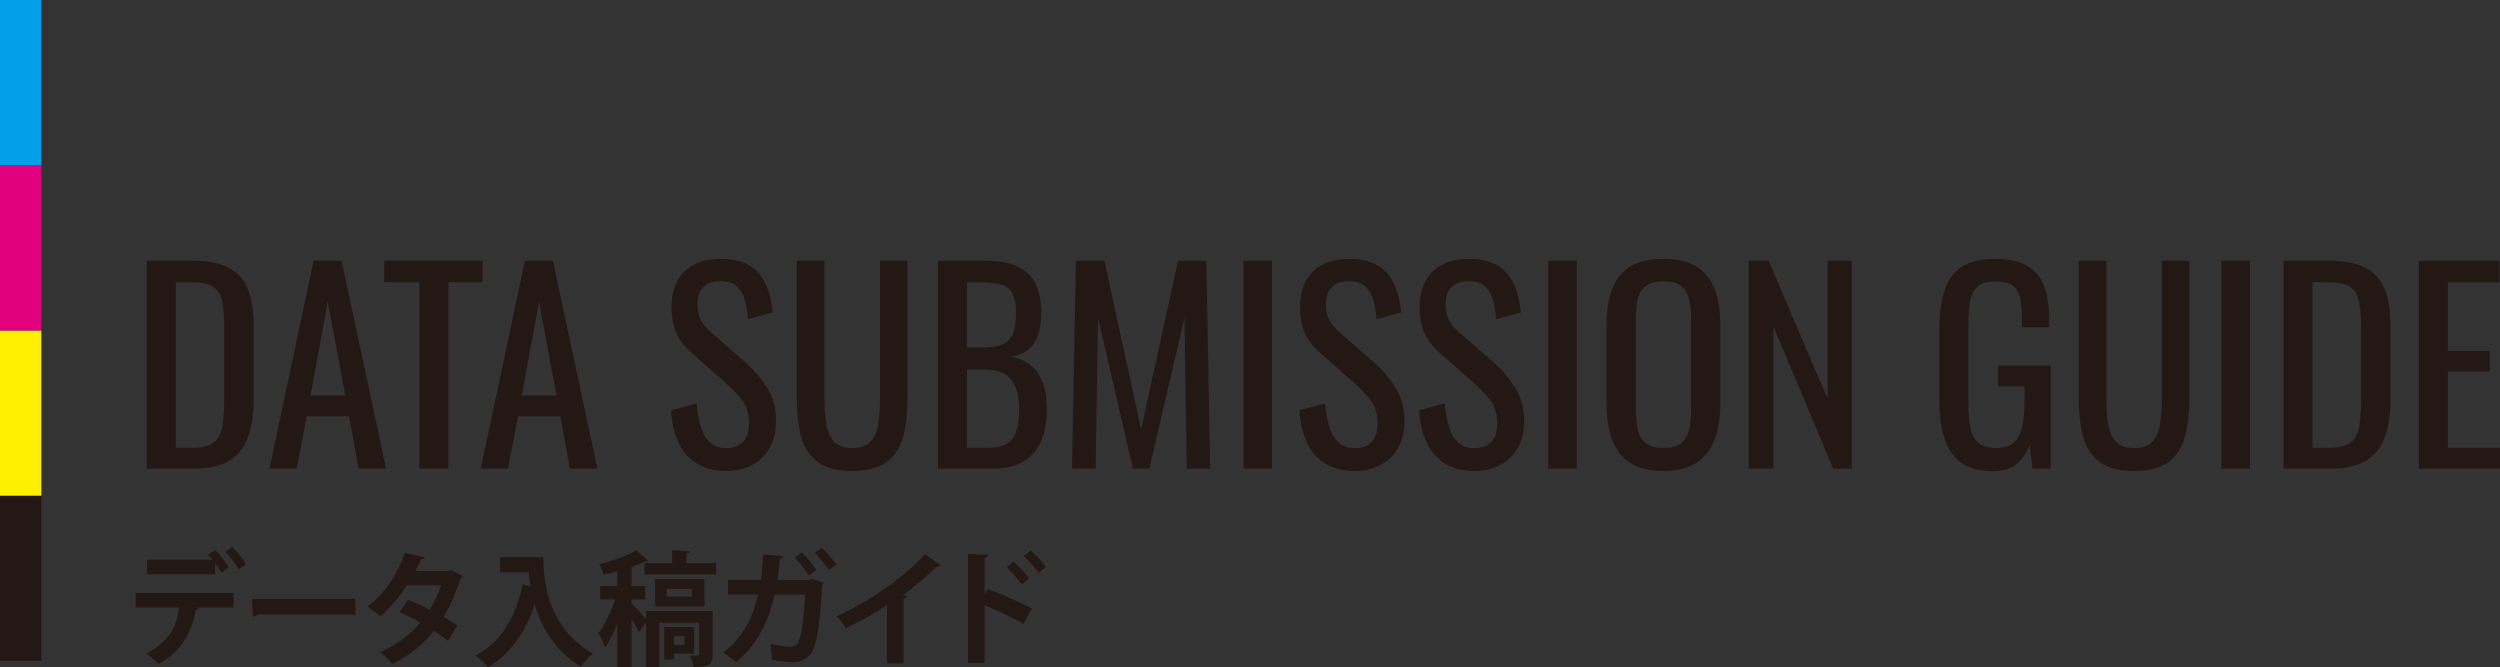 <?xml version="1.0" encoding="UTF-8"?><svg id="b" xmlns="http://www.w3.org/2000/svg" width="605.23" height="161.494" viewBox="0 0 605.23 161.494"><rect x="0" y="0" width="605.23" height="161.494" fill="#333333" stroke="none"/><defs><style>.e{fill:none;}.e,.f,.g,.h,.i{stroke-width:0px;}.f{fill:#231814;}.g{fill:#e3007f;}.h{fill:#ffef00;}.i{fill:#009fe7;}</style></defs><g id="c"><path class="f" d="m35.527,113.448v-50.345h10.939c3.729,0,6.682.57,8.856,1.709,2.176,1.14,3.729,2.849,4.662,5.128.932,2.279,1.398,5.118,1.398,8.515v18.522c0,3.564-.467,6.568-1.398,9.012-.933,2.445-2.445,4.299-4.538,5.563-2.093,1.265-4.9,1.896-8.422,1.896h-11.498Zm7.023-5.035h3.978c2.569,0,4.392-.497,5.47-1.492,1.077-.995,1.729-2.444,1.958-4.351.228-1.905.342-4.205.342-6.899v-16.347c0-2.61-.166-4.724-.497-6.34-.332-1.616-1.057-2.797-2.176-3.543-1.118-.746-2.88-1.119-5.283-1.119h-3.791v40.09Z"/><path class="f" d="m65.237,113.448l10.69-50.345h6.775l10.753,50.345h-6.65l-2.3-12.68h-10.256l-2.424,12.68h-6.589Zm9.945-17.714h8.391l-4.227-22.687-4.164,22.687Z"/><path class="f" d="m101.536,113.448v-45.124h-8.515v-5.221h23.805v5.221h-8.267v45.124h-7.023Z"/><path class="f" d="m116.391,113.448l10.69-50.345h6.775l10.753,50.345h-6.65l-2.3-12.68h-10.256l-2.424,12.68h-6.589Zm9.945-17.714h8.391l-4.227-22.687-4.164,22.687Z"/><path class="f" d="m175.809,114.007c-2.9,0-5.314-.622-7.241-1.865-1.927-1.243-3.387-2.962-4.382-5.159-.994-2.196-1.575-4.744-1.74-7.645l6.216-1.678c.124,1.782.404,3.502.839,5.159.436,1.658,1.15,3.014,2.145,4.071s2.382,1.585,4.164,1.585c1.823,0,3.201-.507,4.134-1.523.932-1.015,1.398-2.475,1.398-4.382,0-2.278-.519-4.112-1.554-5.501-1.037-1.388-2.342-2.786-3.916-4.195l-8.453-7.459c-1.658-1.45-2.881-3.035-3.667-4.755-.788-1.719-1.181-3.843-1.181-6.371,0-3.688,1.056-6.547,3.169-8.577,2.113-2.03,4.993-3.046,8.64-3.046,1.989,0,3.739.259,5.252.777,1.513.519,2.776,1.316,3.792,2.393,1.015,1.078,1.823,2.435,2.424,4.071.601,1.637,1.004,3.553,1.212,5.749l-5.967,1.616c-.124-1.657-.373-3.18-.746-4.568-.372-1.388-1.025-2.507-1.957-3.356-.933-.849-2.27-1.274-4.01-1.274s-3.098.466-4.07,1.399c-.975.932-1.461,2.31-1.461,4.133,0,1.534.258,2.797.776,3.792.518.995,1.357,2.01,2.518,3.046l8.516,7.459c1.905,1.658,3.583,3.636,5.034,5.936,1.45,2.3,2.176,5.025,2.176,8.173,0,2.486-.519,4.631-1.555,6.433s-2.455,3.181-4.257,4.133c-1.803.953-3.885,1.43-6.247,1.43Z"/><path class="f" d="m206.328,114.007c-3.646,0-6.443-.724-8.391-2.175-1.948-1.45-3.274-3.49-3.979-6.122-.705-2.631-1.057-5.708-1.057-9.23v-33.377h6.713v33.688c0,2.155.145,4.124.436,5.905.289,1.782.921,3.191,1.896,4.227.973,1.036,2.434,1.554,4.382,1.554,1.989,0,3.459-.518,4.413-1.554.952-1.035,1.574-2.444,1.864-4.227.29-1.781.436-3.75.436-5.905v-33.688h6.65v33.377c0,3.522-.353,6.599-1.057,9.23-.705,2.632-2.021,4.672-3.947,6.122-1.927,1.451-4.714,2.175-8.359,2.175Z"/><path class="f" d="m227.087,113.448v-50.345h11.561c2.278,0,4.258.249,5.936.746,1.679.497,3.077,1.265,4.195,2.3,1.119,1.036,1.947,2.352,2.486,3.947.538,1.596.809,3.471.809,5.625,0,2.073-.26,3.864-.777,5.376-.519,1.513-1.306,2.704-2.362,3.574-1.056.87-2.414,1.43-4.07,1.678,2.029.456,3.667,1.233,4.91,2.331,1.243,1.098,2.164,2.508,2.766,4.227.601,1.72.901,3.782.901,6.184,0,2.155-.249,4.124-.746,5.905-.497,1.782-1.274,3.294-2.331,4.537-1.057,1.243-2.403,2.207-4.04,2.89s-3.573,1.026-5.812,1.026h-13.425Zm7.023-29.337h4.164c1.989,0,3.543-.28,4.662-.839,1.118-.559,1.905-1.461,2.361-2.704.456-1.243.684-2.859.684-4.848,0-2.32-.353-3.998-1.057-5.035-.705-1.035-1.802-1.688-3.294-1.958-1.491-.269-3.439-.404-5.843-.404h-1.678v15.787Zm0,24.302h4.724c3.148,0,5.252-.735,6.309-2.207,1.057-1.47,1.585-3.843,1.585-7.117,0-2.113-.279-3.885-.839-5.314s-1.451-2.507-2.673-3.232c-1.223-.724-2.87-1.088-4.941-1.088h-4.164v18.957Z"/><path class="f" d="m259.531,113.448l.933-50.345h6.899l8.888,40.836,8.95-40.836h6.838l.932,50.345h-5.656l-.559-36.547-8.516,36.547h-3.978l-8.453-36.547-.56,36.547h-5.719Z"/><path class="f" d="m301.05,113.448v-50.345h6.898v50.345h-6.898Z"/><path class="f" d="m327.961,114.007c-2.9,0-5.314-.622-7.241-1.865-1.927-1.243-3.387-2.962-4.382-5.159-.994-2.196-1.575-4.744-1.74-7.645l6.216-1.678c.124,1.782.404,3.502.839,5.159.436,1.658,1.15,3.014,2.145,4.071s2.382,1.585,4.164,1.585c1.823,0,3.201-.507,4.134-1.523.932-1.015,1.398-2.475,1.398-4.382,0-2.278-.519-4.112-1.554-5.501-1.037-1.388-2.342-2.786-3.916-4.195l-8.453-7.459c-1.658-1.45-2.881-3.035-3.667-4.755-.788-1.719-1.181-3.843-1.181-6.371,0-3.688,1.056-6.547,3.169-8.577,2.113-2.03,4.993-3.046,8.64-3.046,1.989,0,3.739.259,5.252.777,1.513.519,2.776,1.316,3.792,2.393,1.015,1.078,1.823,2.435,2.424,4.071.601,1.637,1.004,3.553,1.212,5.749l-5.967,1.616c-.124-1.657-.373-3.18-.746-4.568-.372-1.388-1.025-2.507-1.957-3.356-.933-.849-2.27-1.274-4.01-1.274s-3.098.466-4.07,1.399c-.975.932-1.461,2.31-1.461,4.133,0,1.534.258,2.797.776,3.792.518.995,1.357,2.01,2.518,3.046l8.516,7.459c1.905,1.658,3.583,3.636,5.034,5.936,1.45,2.3,2.176,5.025,2.176,8.173,0,2.486-.519,4.631-1.555,6.433s-2.455,3.181-4.257,4.133c-1.803.953-3.885,1.43-6.247,1.43Z"/><path class="f" d="m356.926,114.007c-2.9,0-5.314-.622-7.241-1.865-1.927-1.243-3.387-2.962-4.382-5.159-.994-2.196-1.575-4.744-1.74-7.645l6.216-1.678c.124,1.782.404,3.502.839,5.159.436,1.658,1.15,3.014,2.145,4.071s2.382,1.585,4.164,1.585c1.823,0,3.201-.507,4.134-1.523.932-1.015,1.398-2.475,1.398-4.382,0-2.278-.519-4.112-1.554-5.501-1.037-1.388-2.342-2.786-3.916-4.195l-8.453-7.459c-1.658-1.45-2.881-3.035-3.667-4.755-.788-1.719-1.181-3.843-1.181-6.371,0-3.688,1.056-6.547,3.169-8.577,2.113-2.03,4.993-3.046,8.64-3.046,1.989,0,3.739.259,5.252.777,1.513.519,2.776,1.316,3.792,2.393,1.015,1.078,1.823,2.435,2.424,4.071.601,1.637,1.004,3.553,1.212,5.749l-5.967,1.616c-.124-1.657-.373-3.18-.746-4.568-.372-1.388-1.025-2.507-1.957-3.356-.933-.849-2.27-1.274-4.01-1.274s-3.098.466-4.07,1.399c-.975.932-1.461,2.31-1.461,4.133,0,1.534.258,2.797.776,3.792.518.995,1.357,2.01,2.518,3.046l8.516,7.459c1.905,1.658,3.583,3.636,5.034,5.936,1.45,2.3,2.176,5.025,2.176,8.173,0,2.486-.519,4.631-1.555,6.433s-2.455,3.181-4.257,4.133c-1.803.953-3.885,1.43-6.247,1.43Z"/><path class="f" d="m374.827,113.448v-50.345h6.898v50.345h-6.898Z"/><path class="f" d="m402.733,114.007c-3.398,0-6.113-.662-8.143-1.989-2.031-1.326-3.48-3.221-4.351-5.687-.87-2.465-1.306-5.355-1.306-8.671v-19.082c0-3.315.445-6.163,1.336-8.546.891-2.382,2.341-4.205,4.352-5.47,2.009-1.264,4.713-1.896,8.111-1.896s6.091.643,8.08,1.927c1.988,1.285,3.428,3.108,4.319,5.47.891,2.362,1.336,5.201,1.336,8.515v19.144c0,3.274-.445,6.133-1.336,8.577-.892,2.445-2.331,4.341-4.319,5.687-1.989,1.347-4.684,2.02-8.08,2.02Zm0-5.532c1.864,0,3.272-.383,4.227-1.15.952-.766,1.594-1.843,1.927-3.232.331-1.388.497-3.015.497-4.879v-22.065c0-1.865-.166-3.47-.497-4.817-.333-1.346-.975-2.382-1.927-3.108-.954-.724-2.362-1.088-4.227-1.088s-3.285.363-4.258,1.088c-.975.725-1.627,1.762-1.958,3.108-.332,1.347-.497,2.952-.497,4.817v22.065c0,1.865.165,3.491.497,4.879.331,1.389.983,2.466,1.958,3.232.973.767,2.393,1.15,4.258,1.15Z"/><path class="f" d="m423.368,113.448v-50.345h4.786l14.295,33.439v-33.439h5.843v50.345h-4.476l-14.481-34.372v34.372h-5.967Z"/><path class="f" d="m482.415,114.069c-3.15,0-5.667-.673-7.553-2.02-1.886-1.346-3.253-3.304-4.102-5.874-.85-2.569-1.274-5.656-1.274-9.261v-16.844c0-3.688.383-6.826,1.149-9.416.767-2.589,2.134-4.568,4.103-5.936,1.968-1.367,4.713-2.051,8.235-2.051,3.148,0,5.688.528,7.614,1.585s3.325,2.673,4.195,4.848c.87,2.175,1.306,4.921,1.306,8.235v1.865h-6.589v-1.554c0-2.196-.146-3.988-.435-5.376-.291-1.388-.881-2.424-1.771-3.108-.892-.684-2.29-1.026-4.195-1.026-2.073,0-3.574.477-4.507,1.43-.932.954-1.513,2.248-1.74,3.885-.229,1.637-.342,3.491-.342,5.563v18.646c0,2.404.176,4.413.528,6.029.352,1.616,1.025,2.818,2.021,3.605.994.788,2.402,1.181,4.227,1.181s3.231-.435,4.227-1.305c.994-.87,1.678-2.154,2.051-3.854.373-1.699.56-3.812.56-6.34v-3.481h-6.402v-4.972h12.742v24.924h-4.413l-.684-5.78c-.664,1.865-1.7,3.398-3.108,4.599-1.409,1.201-3.356,1.802-5.842,1.802Z"/><path class="f" d="m516.661,114.007c-3.646,0-6.443-.724-8.391-2.175-1.948-1.45-3.274-3.49-3.979-6.122-.705-2.631-1.057-5.708-1.057-9.23v-33.377h6.713v33.688c0,2.155.145,4.124.436,5.905.289,1.782.921,3.191,1.896,4.227.973,1.036,2.434,1.554,4.382,1.554,1.989,0,3.459-.518,4.413-1.554.952-1.035,1.574-2.444,1.864-4.227.29-1.781.436-3.75.436-5.905v-33.688h6.65v33.377c0,3.522-.353,6.599-1.057,9.23-.705,2.632-2.021,4.672-3.947,6.122-1.927,1.451-4.714,2.175-8.359,2.175Z"/><path class="f" d="m537.793,113.448v-50.345h6.898v50.345h-6.898Z"/><path class="f" d="m552.834,113.448v-50.345h10.939c3.729,0,6.682.57,8.856,1.709,2.176,1.14,3.729,2.849,4.662,5.128.932,2.279,1.398,5.118,1.398,8.515v18.522c0,3.564-.467,6.568-1.398,9.012-.933,2.445-2.445,4.299-4.538,5.563-2.093,1.265-4.9,1.896-8.422,1.896h-11.498Zm7.023-5.035h3.978c2.569,0,4.392-.497,5.47-1.492,1.077-.995,1.729-2.444,1.958-4.351.228-1.905.342-4.205.342-6.899v-16.347c0-2.61-.166-4.724-.497-6.34-.332-1.616-1.057-2.797-2.176-3.543-1.118-.746-2.88-1.119-5.283-1.119h-3.791v40.09Z"/><path class="f" d="m585.589,113.448v-50.345h19.517v5.221h-12.493v16.657h10.131v4.972h-10.131v18.46h12.617v5.035h-19.641Z"/><path class="f" d="m32.855,147.065v-3.51h23.698v3.51h-9.089l.6.18c-.06.21-.3.39-.69.39-.779,4.74-3.09,10.08-8.999,13.079-.57-.63-2.13-1.92-2.94-2.49,5.73-2.94,7.38-6.75,7.92-11.16h-10.499Zm20.729-8.4c-.33-.69-.899-1.56-1.5-2.37v2.73h-16.469v-3.51h15.839c-.359-.45-.75-.87-1.08-1.17l1.71-1.26c1.17,1.14,2.58,3.03,3.3,4.26l-1.8,1.32Zm4.2-.81c-.63-1.14-2.07-3.12-3.18-4.23l1.62-1.23c1.17,1.17,2.609,3,3.329,4.2l-1.77,1.26Z"/><path class="f" d="m60.995,144.995h25.049v3.78h-23.789c-.181.3-.601.51-1.021.57l-.239-4.35Z"/><path class="f" d="m112.024,139.415c-.06.21-.24.39-.48.54-1.14,3.48-2.609,6.93-4.169,9.39,1.05.63,2.43,1.53,3.3,2.13l-2.19,3.69c-.87-.72-2.34-1.74-3.42-2.43-2.64,3.39-6.06,6.06-10.109,8.04-.57-.87-2.01-2.28-2.97-2.85,3.81-1.68,7.17-4.14,9.779-7.17-1.59-.96-3.42-1.89-5.069-2.55l2.069-2.94c1.65.6,3.51,1.41,5.25,2.31,1.17-1.83,2.1-3.81,2.76-5.88h-8.279c-1.86,2.88-4.17,5.64-6.45,7.53-.72-.69-2.189-1.8-3.119-2.37,4.229-3.09,7.35-7.95,9.119-12.99l4.83,1.05c-.12.33-.45.51-.99.48-.3.81-.84,1.92-1.32,2.82h8.01l.63-.18,2.82,1.38Z"/><path class="f" d="m121.055,134.885h10.499c0,5.73.811,16.799,11.97,23.369-.81.63-2.279,2.22-2.91,3.15-6.299-3.81-9.539-9.6-11.189-15.06-2.22,6.75-5.85,12-11.279,15.149-.63-.78-2.1-2.16-3.029-2.82,6.119-3.09,9.779-9.24,11.429-17.189l1.86.42c-.18-1.17-.33-2.31-.42-3.36h-6.93v-3.66Z"/><path class="f" d="m172.533,147.935v10.469c0,2.79-1.199,3.09-4.649,3.09-.12-.84-.479-2.01-.84-2.79.78.03,1.59.03,1.86.03s.359-.09.359-.36v-7.62h-9.63v10.74h-3.209v-10.889l-1.771,2.43c-.359-.84-1.08-2.04-1.77-3.15v11.609h-3.45v-10.53c-.87,2.22-1.86,4.32-2.939,5.79-.301-1.02-1.11-2.55-1.65-3.45,1.53-1.98,3.09-5.25,4.05-8.16h-3.6v-3.3h4.14v-3.51c-1.11.3-2.25.57-3.33.81-.149-.72-.63-1.86-1.05-2.55,3.3-.81,6.899-2.1,9.029-3.42l2.79,2.61c-.21.18-.479.18-.779.18-.9.45-2.011.9-3.21,1.32v4.56h3.3v3.3h-3.3v.87c.72.69,2.699,2.88,3.54,3.87v-1.95h16.108Zm-6.329-11.61h7.17v2.73h-17.34v-2.73h6.689v-3.12l4.261.24c-.03.27-.24.48-.78.54v2.34Zm4.35,3.84v6.66h-11.97v-6.66h11.97Zm-2.49,18.089h-4.89v1.41h-2.37v-7.86h7.26v6.45Zm-.54-13.859v-1.8h-6.089v1.8h6.089Zm-1.859,9.6h-2.49v2.1h2.49v-2.1Z"/><path class="f" d="m199.414,141.065c-.09.18-.21.39-.391.48-.42,9.12-1.319,14.459-2.46,16.319-1.529,2.4-3.779,2.4-4.8,2.4-1.38,0-3.06-.21-4.949-.57.03-1.05-.12-2.76-.271-3.81,1.83.42,3.99.69,4.74.69.899,0,1.53-.24,2.01-1.2.69-1.35,1.38-5.76,1.62-11.43h-7.38c-1.41,6.12-3.84,11.88-9.359,16.379-.69-.66-2.13-1.74-3.09-2.31,4.979-3.81,7.319-8.91,8.43-14.099h-7.26v-3.54h7.979c.3-2.07.36-3.84.51-6.15l4.92.42c-.06.33-.36.57-.899.66-.181,1.92-.271,3.33-.54,5.1h7.68l.72-.27,2.79.93Zm-5.28-7.32c1.23,1.14,2.73,3.03,3.51,4.26l-1.83,1.32c-.689-1.14-2.369-3.24-3.39-4.29l1.71-1.29Zm4.8-1.17c1.23,1.11,2.76,2.94,3.54,4.14l-1.83,1.32c-.689-1.11-2.34-3.15-3.39-4.2l1.68-1.26Z"/><path class="f" d="m227.704,136.895c-.18.24-.479.36-.96.33-2.34,2.28-5.25,4.71-8.1,6.81.33.09.66.24.96.33-.09.27-.36.51-.87.57v15.659h-3.989v-14.099c-2.67,1.8-6.66,4.02-9.96,5.61-.48-.84-1.5-2.22-2.28-2.91,7.83-3.48,16.829-9.72,21.419-15.059l3.78,2.76Z"/><path class="f" d="m247.744,151.025c-2.489-1.44-6.419-3.3-9.39-4.5v13.949h-4.02v-26.369l4.92.24c-.03.36-.271.66-.9.75v8.55l.75-1.02c3.3,1.17,7.8,3.15,10.77,4.71l-2.13,3.69Zm-2.399-15.089c1.14.96,2.79,2.73,3.75,4.08l-1.74,1.47c-.78-1.14-2.49-3.12-3.66-4.14l1.65-1.41Zm4.109-2.67c1.261,1.08,2.91,2.73,3.75,3.99l-1.74,1.44c-.749-1.11-2.459-3.03-3.659-4.05l1.649-1.38Z"/><rect class="f" y="120" width="10" height="40"/><rect class="h" y="80" width="10" height="40"/><rect class="g" y="40" width="10" height="40"/><rect class="i" width="10" height="40"/></g><g id="d"><rect class="e" x="0" y="93.656" width="478.632" height="43.895"/></g></svg>